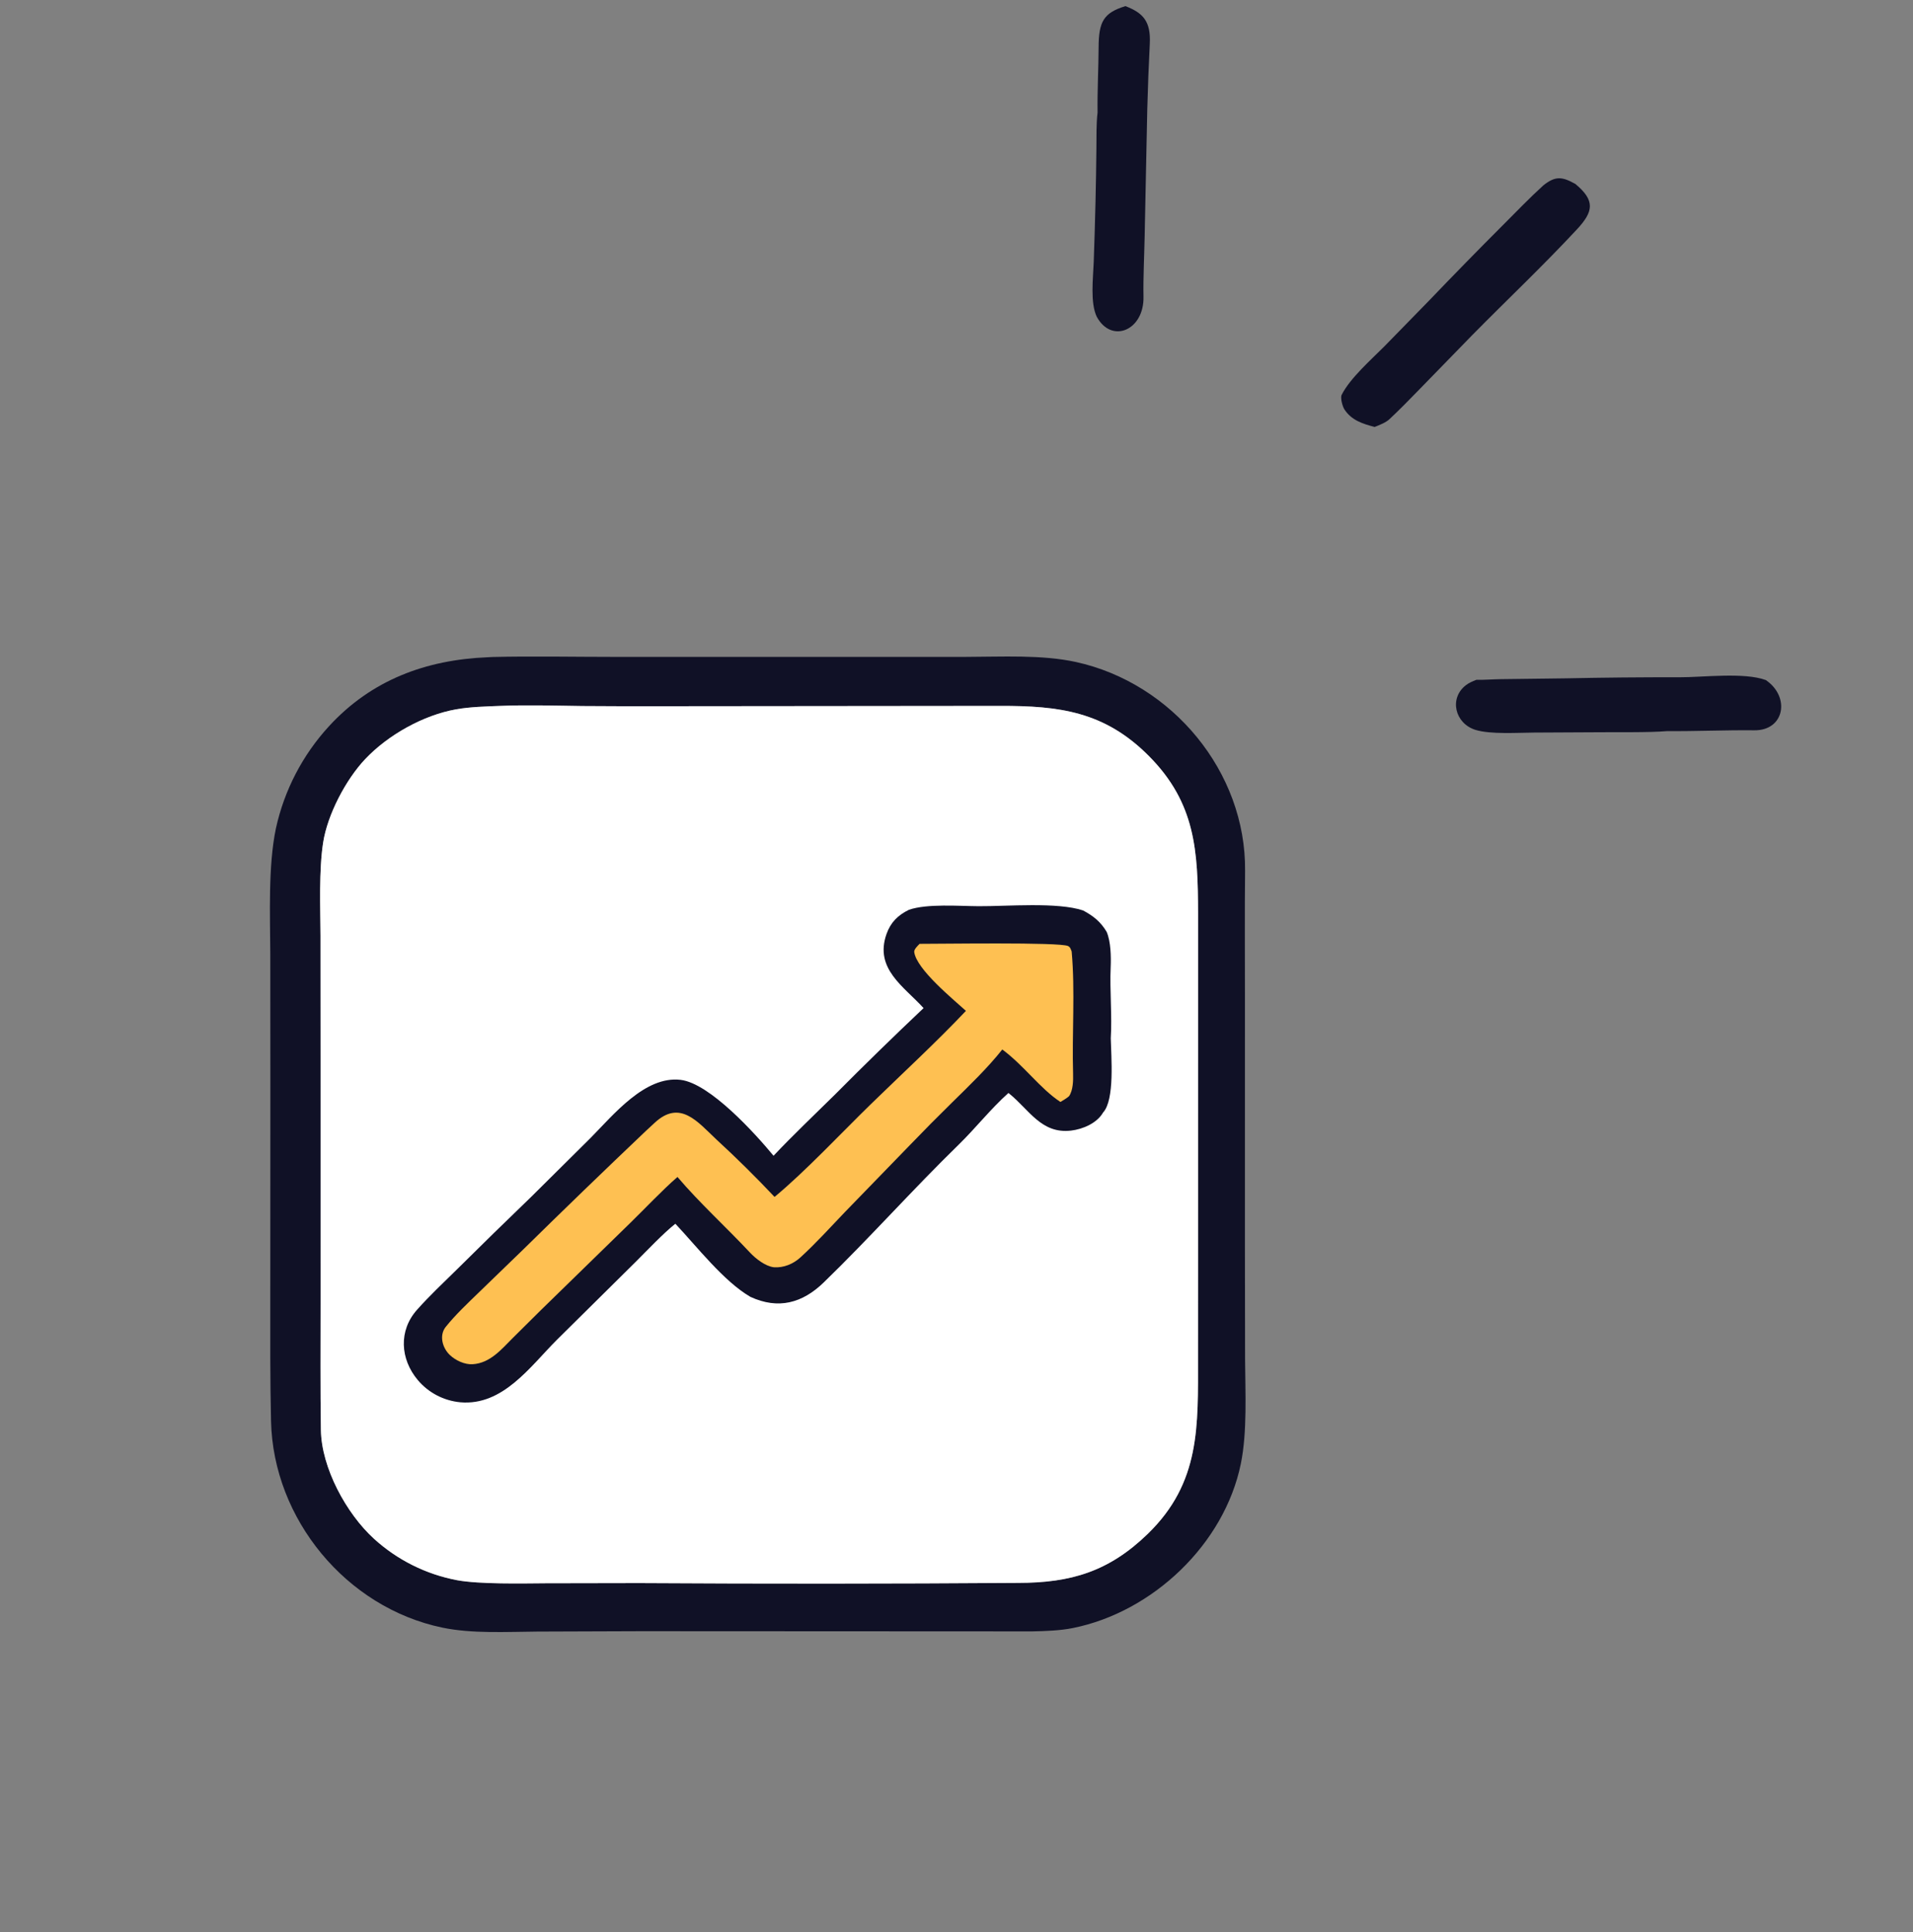 <svg width="100" height="101" viewBox="0 0 100 101" fill="none" xmlns="http://www.w3.org/2000/svg">
<rect x="0" y="0" width="100" height="101" fill="#808080" stroke="none"/>
<g clip-path="url(#clip0_1039_20910)">
<path d="M25.482 34.36C25.57 34.353 25.657 34.348 25.745 34.346C27.815 34.296 30.044 34.341 32.127 34.341L44.307 34.342L50.514 34.34C52.349 34.337 54.458 34.217 56.245 34.608C61.266 35.708 65.139 40.346 65.085 45.528C65.063 47.678 65.079 49.842 65.078 51.978L65.077 65.126L65.085 71.05C65.094 72.761 65.205 74.848 64.864 76.517C64.005 80.721 60.258 84.274 56.079 85.111C55.415 85.244 54.641 85.271 53.964 85.285L33.526 85.275L28.097 85.294C26.488 85.306 24.68 85.413 23.118 85.087C18.1 84.039 14.285 79.416 14.168 74.296C14.117 72.072 14.127 69.904 14.129 67.694L14.133 56.775L14.129 49.864C14.12 47.827 14.012 45.269 14.422 43.31C14.858 41.315 15.816 39.47 17.198 37.965C19.419 35.547 22.259 34.494 25.482 34.36ZM53.222 82.75C55.978 82.749 57.967 82.158 59.999 80.186C62.768 77.497 62.622 74.546 62.624 70.999L62.626 65.923L62.627 47.744C62.621 44.493 62.502 41.989 60.065 39.531C57.742 37.186 55.359 36.897 52.288 36.903L34.616 36.92C33.222 36.924 31.827 36.92 30.433 36.91C29.031 36.891 27.517 36.844 26.121 36.904C25.393 36.932 24.568 36.954 23.849 37.081C22.128 37.384 20.284 38.422 19.092 39.682C18.077 40.755 17.118 42.583 16.891 44.05C16.666 45.501 16.746 47.424 16.753 48.917L16.757 55.411L16.758 68.123C16.758 70.319 16.741 72.562 16.774 74.753C16.803 76.728 18.097 79.118 19.549 80.442C20.77 81.554 22.275 82.304 23.898 82.61C25.08 82.825 27.27 82.779 28.523 82.769L33.415 82.76C40.018 82.8 46.62 82.796 53.222 82.75Z" fill="#101126"/>
<path d="M53.222 82.75C55.978 82.749 57.967 82.158 59.999 80.186C62.768 77.497 62.622 74.546 62.624 70.999L62.626 65.923L62.627 47.744C62.621 44.493 62.502 41.989 60.065 39.531C57.742 37.186 55.359 36.897 52.288 36.903L34.616 36.92C33.222 36.924 31.827 36.92 30.433 36.91C29.031 36.891 27.517 36.844 26.121 36.904C25.393 36.932 24.568 36.954 23.849 37.081C22.128 37.384 20.284 38.422 19.092 39.682C18.077 40.755 17.118 42.583 16.891 44.05C16.666 45.501 16.746 47.424 16.753 48.917L16.757 55.411L16.758 68.123C16.758 70.319 16.741 72.562 16.774 74.753C16.803 76.728 18.097 79.118 19.549 80.442C20.77 81.554 22.275 82.304 23.898 82.61C25.08 82.825 27.27 82.779 28.523 82.769L33.415 82.76C40.018 82.8 46.62 82.796 53.222 82.75Z" fill="white"/>
<path d="M47.516 47.56C48.466 47.234 50.127 47.368 51.151 47.374C52.616 47.384 55.282 47.147 56.618 47.597C57.15 47.88 57.538 48.189 57.849 48.714C58.068 49.221 58.083 50.015 58.059 50.571C58.006 51.764 58.138 53.101 58.064 54.281C58.085 55.248 58.279 57.495 57.663 58.159C57.344 58.717 56.605 59.033 55.986 59.105C54.44 59.286 53.799 58.016 52.771 57.183L52.715 57.138C51.784 57.97 51.003 58.972 50.116 59.837C47.7 62.192 45.478 64.698 43.055 67.047C41.943 68.125 40.687 68.468 39.228 67.797C37.836 66.99 36.425 65.166 35.304 63.974C34.656 64.489 33.84 65.359 33.235 65.961L29.109 70.044C27.703 71.451 26.29 73.499 24.066 73.308C23.198 73.227 22.399 72.81 21.841 72.148C20.914 71.044 20.832 69.556 21.801 68.471C22.463 67.728 23.146 67.087 23.855 66.392C25.151 65.107 26.456 63.831 27.771 62.565L30.877 59.483C32.067 58.28 33.715 56.234 35.575 56.452C37.102 56.63 39.48 59.262 40.436 60.42C41.474 59.319 42.581 58.275 43.658 57.21C45.174 55.683 46.715 54.18 48.279 52.701C47.256 51.572 45.703 50.653 46.339 48.835C46.554 48.22 46.935 47.845 47.516 47.56Z" fill="#101126"/>
<path d="M48.071 49.341C49.101 49.345 55.386 49.244 55.831 49.456C55.954 49.515 55.972 49.626 56.02 49.74C56.207 51.806 56.032 54.043 56.094 56.123C56.105 56.485 56.095 57.002 55.883 57.306C55.778 57.406 55.563 57.527 55.433 57.608C54.368 56.907 53.54 55.715 52.394 54.864C51.625 55.835 50.66 56.76 49.776 57.629C49.024 58.366 48.284 59.114 47.555 59.872L44.164 63.367C43.398 64.167 42.654 64.993 41.834 65.741C41.467 66.075 40.961 66.288 40.452 66.249C40.001 66.194 39.499 65.797 39.2 65.477C37.97 64.161 36.576 62.897 35.414 61.529C34.626 62.213 33.718 63.179 32.953 63.925L28.248 68.515L26.799 69.953C26.212 70.54 25.619 71.263 24.707 71.318C24.287 71.343 23.816 71.121 23.516 70.837C23.128 70.47 22.944 69.816 23.299 69.367C23.826 68.713 24.447 68.132 25.051 67.546L27.321 65.349C29.451 63.254 31.6 61.177 33.767 59.118C33.912 58.983 34.066 58.843 34.21 58.708C35.545 57.455 36.466 58.648 37.451 59.571C38.5 60.535 39.513 61.536 40.489 62.572C42.067 61.269 44.019 59.188 45.512 57.733C47.154 56.133 48.934 54.493 50.493 52.846C49.823 52.235 47.922 50.687 47.791 49.778C47.769 49.631 47.963 49.454 48.071 49.341Z" fill="#FEC052"/>
<path d="M77.174 35.54C77.522 35.55 78.067 35.509 78.45 35.505L81.844 35.462C83.823 35.421 85.824 35.401 87.802 35.406C89.018 35.409 91.177 35.135 92.306 35.552C93.601 36.435 93.28 38.196 91.707 38.178C90.189 38.161 88.664 38.234 87.155 38.22C86.185 38.304 84.43 38.267 83.383 38.281L80.195 38.297C79.337 38.303 77.906 38.398 77.127 38.156C76.05 37.818 75.737 36.502 76.633 35.816C76.8 35.688 76.979 35.62 77.174 35.54Z" fill="#101126"/>
<path d="M58.831 0.32C59.754 0.675 60.163 1.115 60.104 2.286C60.046 3.432 60.001 4.585 59.972 5.733L59.836 12.344C59.818 13.307 59.754 14.575 59.775 15.501C59.817 17.276 58.102 17.989 57.33 16.555C56.982 15.821 57.142 14.546 57.173 13.701C57.211 12.645 57.242 11.588 57.267 10.532C57.288 9.61 57.304 8.688 57.313 7.766C57.32 7.159 57.303 6.476 57.374 5.881C57.358 4.743 57.423 3.593 57.429 2.458C57.437 1.142 57.68 0.673 58.831 0.32Z" fill="#101126"/>
<path d="M80.675 9.693C81.313 9.182 81.666 9.235 82.353 9.618C83.395 10.487 83.303 11.057 82.428 11.996C80.666 13.89 78.785 15.668 76.968 17.51L74.167 20.387C73.671 20.895 73.152 21.428 72.633 21.913C72.439 22.095 72.109 22.22 71.857 22.32C71.234 22.157 70.655 21.974 70.283 21.41C70.174 21.246 70.055 20.796 70.136 20.637C70.582 19.761 71.679 18.799 72.354 18.12L74.703 15.715C75.985 14.376 77.281 13.051 78.592 11.74C79.258 11.071 79.978 10.325 80.675 9.693Z" fill="#101126"/>
</g>
<defs>
<clipPath id="clip0_1039_20910">
<rect width="100" height="100" fill="white" transform="translate(0 0.234)"/>
</clipPath>
</defs>
</svg>
